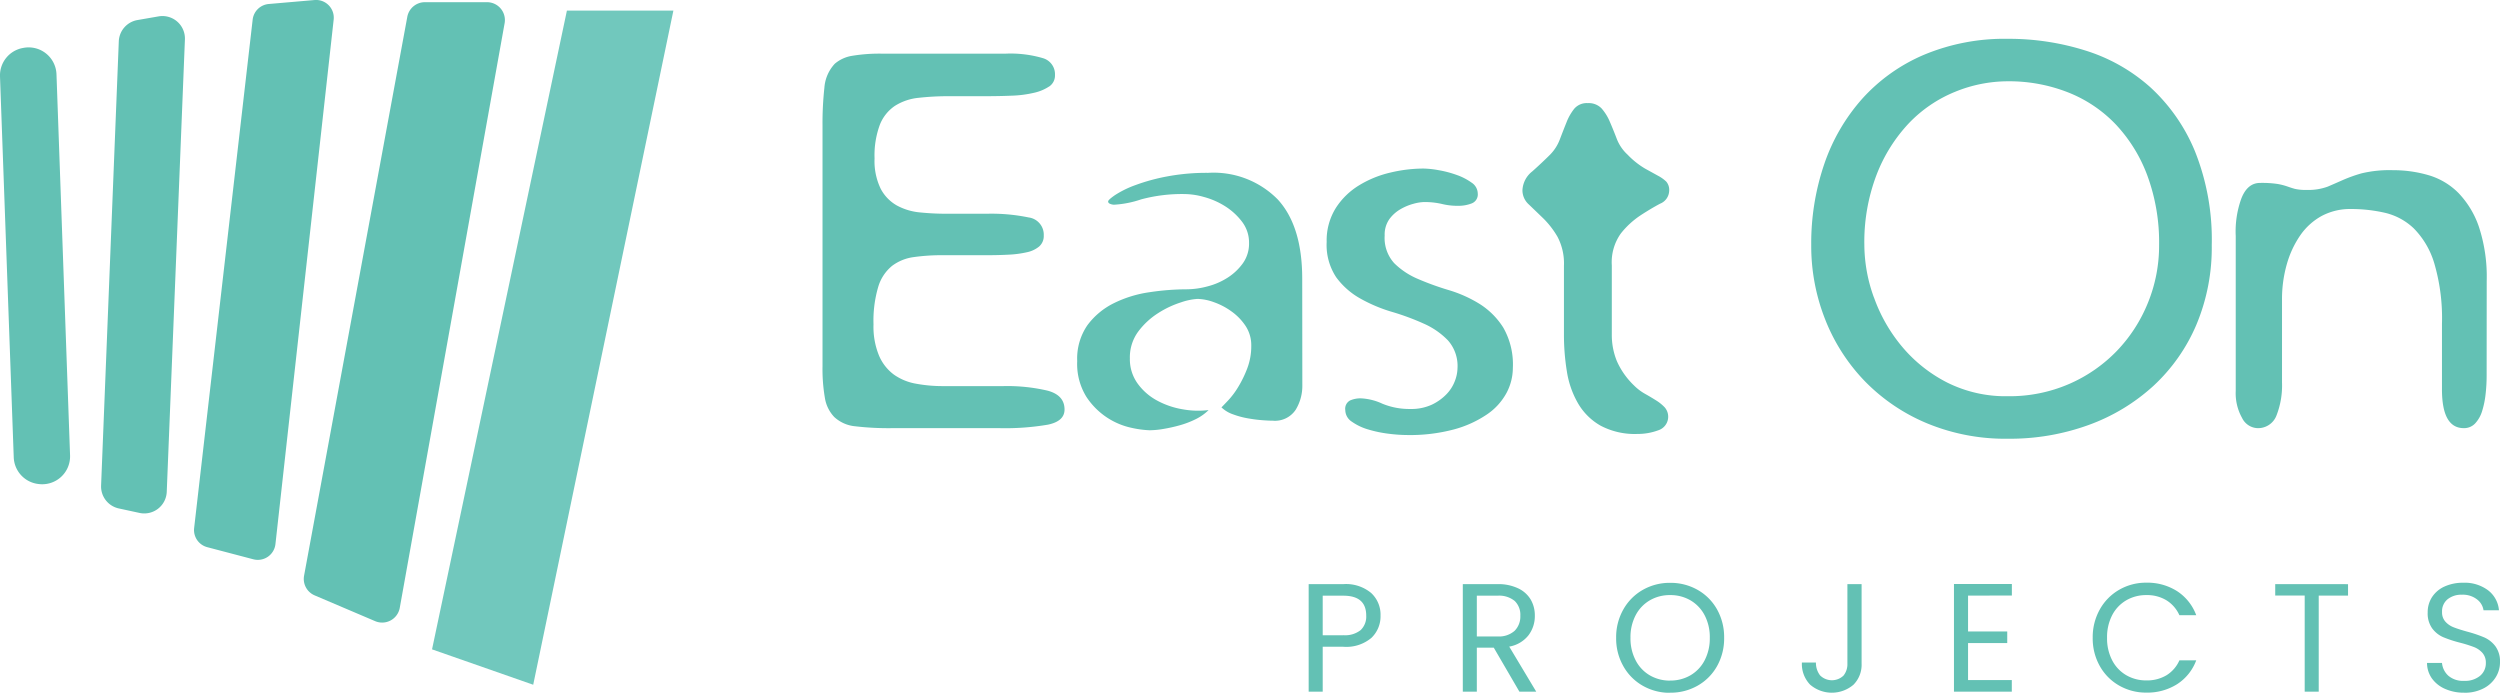 <?xml version="1.0" encoding="UTF-8"?>
<svg xmlns="http://www.w3.org/2000/svg" width="203.602" height="56.418" viewBox="0 0 203.602 56.418">
  <g id="Group_952" data-name="Group 952" transform="translate(-1627.809 -994.028)">
    <g id="Group_682" data-name="Group 682" transform="translate(1694.789 997.185)">
      <path id="Path_10587" data-name="Path 10587" d="M-34.913-7.327a3.642,3.642,0,0,1-1.235.52,9.2,9.2,0,0,1-1.841.238q-1.062.044-2.274.043h-2.816a21.656,21.656,0,0,0-2.469.13,4.424,4.424,0,0,0-1.928.65,3.314,3.314,0,0,0-1.235,1.538,7.166,7.166,0,0,0-.433,2.751,5.163,5.163,0,0,0,.5,2.469,3.343,3.343,0,0,0,1.321,1.364,4.864,4.864,0,0,0,1.884.563,21.4,21.4,0,0,0,2.188.108H-40a14.956,14.956,0,0,1,3.4.3,1.416,1.416,0,0,1,1.235,1.473,1.125,1.125,0,0,1-.368.888,2.307,2.307,0,0,1-1.018.477,8.474,8.474,0,0,1-1.495.195q-.845.044-1.755.043h-3.6a16.32,16.32,0,0,0-2.339.152,3.765,3.765,0,0,0-1.776.715A3.491,3.491,0,0,0-48.84,8.983a9.717,9.717,0,0,0-.39,3.076,6.178,6.178,0,0,0,.455,2.556,3.74,3.74,0,0,0,1.213,1.538,4.449,4.449,0,0,0,1.8.736,11.964,11.964,0,0,0,2.209.195h4.895a14.405,14.405,0,0,1,3.6.369q1.386.369,1.386,1.538,0,.954-1.365,1.235a20.626,20.626,0,0,1-3.92.282h-8.75a23.249,23.249,0,0,1-3.011-.152,2.9,2.9,0,0,1-1.711-.758,2.921,2.921,0,0,1-.758-1.538,13.967,13.967,0,0,1-.195-2.621V-4.1a26.671,26.671,0,0,1,.152-3.119,3.205,3.205,0,0,1,.845-1.949,2.867,2.867,0,0,1,1.43-.65,13.569,13.569,0,0,1,2.426-.173h10.05a9.3,9.3,0,0,1,3.054.369,1.358,1.358,0,0,1,.974,1.364,1.075,1.075,0,0,1-.455.931m20.6,24.367a3.715,3.715,0,0,1-.542,1.971,2.028,2.028,0,0,1-1.884.888h-.044q-.3,0-.845-.043t-1.148-.152a6.838,6.838,0,0,1-1.191-.325,2.536,2.536,0,0,1-.932-.563q.13-.13.542-.563a6.645,6.645,0,0,0,.823-1.1,9.248,9.248,0,0,0,.737-1.516,5.09,5.09,0,0,0,.325-1.841,2.856,2.856,0,0,0-.455-1.6A4.511,4.511,0,0,0-20.077,11a5.608,5.608,0,0,0-1.451-.758,4.164,4.164,0,0,0-1.321-.26,5.129,5.129,0,0,0-1.343.282,7.848,7.848,0,0,0-1.841.866,6.124,6.124,0,0,0-1.625,1.495,3.537,3.537,0,0,0-.693,2.209,3.375,3.375,0,0,0,.628,2.036,4.7,4.7,0,0,0,1.581,1.386,6.681,6.681,0,0,0,2.079.715,7.072,7.072,0,0,0,2.123.065,3.956,3.956,0,0,1-1.04.736,7.367,7.367,0,0,1-1.3.5,12.473,12.473,0,0,1-1.343.3,7.015,7.015,0,0,1-1.126.108,8.173,8.173,0,0,1-1.451-.195,5.856,5.856,0,0,1-1.949-.8,5.894,5.894,0,0,1-1.733-1.711,5.076,5.076,0,0,1-.758-2.924,4.783,4.783,0,0,1,.845-2.946,5.98,5.98,0,0,1,2.144-1.776,9.6,9.6,0,0,1,2.881-.888A20.583,20.583,0,0,1-23.716,9.2a6.682,6.682,0,0,0,1.689-.238,5.612,5.612,0,0,0,1.646-.715,4.535,4.535,0,0,0,1.235-1.17,2.748,2.748,0,0,0,.5-1.646,2.794,2.794,0,0,0-.585-1.754A5.237,5.237,0,0,0-20.619,2.42a6.3,6.3,0,0,0-1.689-.736A5.989,5.989,0,0,0-23.8,1.445a12.8,12.8,0,0,0-3.639.433,8.259,8.259,0,0,1-2.209.433.88.88,0,0,1-.3-.065c-.116-.044-.173-.108-.173-.2s.188-.26.563-.52a8.064,8.064,0,0,1,1.625-.8A15.81,15.81,0,0,1-25.362.016a17.313,17.313,0,0,1,3.379-.3,7.326,7.326,0,0,1,5.675,2.166q1.992,2.167,1.993,6.454ZM-3.2-.5a8.529,8.529,0,0,1,1.473.39A4.8,4.8,0,0,1-.519.514a1.082,1.082,0,0,1,.5.888A.776.776,0,0,1-.5,2.2a2.963,2.963,0,0,1-1.126.2,5.256,5.256,0,0,1-1.321-.152,6.105,6.105,0,0,0-1.495-.152,3.562,3.562,0,0,0-.78.13,4.331,4.331,0,0,0-1.061.433,2.975,2.975,0,0,0-.932.823A2.18,2.18,0,0,0-7.6,4.824a3.049,3.049,0,0,0,.78,2.252A6.144,6.144,0,0,0-4.894,8.355a22.942,22.942,0,0,0,2.512.91A10.436,10.436,0,0,1,.131,10.391a6.146,6.146,0,0,1,1.928,1.928,6.037,6.037,0,0,1,.78,3.292,4.356,4.356,0,0,1-.52,2.036A4.962,4.962,0,0,1,.715,19.4,8.894,8.894,0,0,1-1.97,20.614a13.889,13.889,0,0,1-3.769.455A12.8,12.8,0,0,1-7.3,20.96a9.846,9.846,0,0,1-1.646-.346,4.475,4.475,0,0,1-1.321-.628,1.145,1.145,0,0,1-.541-.953.761.761,0,0,1,.39-.78,2.118,2.118,0,0,1,.867-.173,4.631,4.631,0,0,1,1.754.433,5.739,5.739,0,0,0,2.274.433A3.993,3.993,0,0,0-3.768,18.6a4.11,4.11,0,0,0,1.191-.845,3.154,3.154,0,0,0,.693-1.083,3.093,3.093,0,0,0,.216-1.061,3.142,3.142,0,0,0-.78-2.252,6.235,6.235,0,0,0-1.971-1.364A20.059,20.059,0,0,0-7,11.04,12.4,12.4,0,0,1-9.573,9.958a6.158,6.158,0,0,1-1.971-1.733,4.765,4.765,0,0,1-.78-2.881,4.983,4.983,0,0,1,.736-2.751A5.878,5.878,0,0,1-9.681.73,8.647,8.647,0,0,1-7.125-.309,11.752,11.752,0,0,1-4.439-.634,7.617,7.617,0,0,1-3.2-.5M13.6-.634l1.061.585a3.025,3.025,0,0,1,.671.477,1.039,1.039,0,0,1,.238.758,1.168,1.168,0,0,1-.736,1.04q-.737.39-1.6.953a6.935,6.935,0,0,0-1.6,1.473,4.036,4.036,0,0,0-.736,2.6v5.631a5.6,5.6,0,0,0,.412,2.166,6.237,6.237,0,0,0,1.408,1.993,4.1,4.1,0,0,0,.888.672q.5.282.91.541a3.5,3.5,0,0,1,.693.563,1.162,1.162,0,0,1-.52,1.862,4.808,4.808,0,0,1-1.711.3,5.949,5.949,0,0,1-2.989-.672,4.942,4.942,0,0,1-1.841-1.819,7.482,7.482,0,0,1-.909-2.6A18.52,18.52,0,0,1,7,12.881V7.293a4.651,4.651,0,0,0-.52-2.361,7.041,7.041,0,0,0-1.17-1.516q-.65-.627-1.17-1.126a1.547,1.547,0,0,1-.52-1.148A2.06,2.06,0,0,1,4.419-.4q.8-.715,1.451-1.364a3.54,3.54,0,0,0,.8-1.257q.281-.736.542-1.386a4.247,4.247,0,0,1,.628-1.1,1.335,1.335,0,0,1,1.1-.455,1.44,1.44,0,0,1,1.126.433,3.973,3.973,0,0,1,.671,1.083q.281.65.563,1.386a3.412,3.412,0,0,0,.888,1.3A6.61,6.61,0,0,0,13.6-.634M58.5,12.1a14.491,14.491,0,0,1-3.487,4.96,15.768,15.768,0,0,1-5.264,3.184,18.774,18.774,0,0,1-6.584,1.126,16.652,16.652,0,0,1-6.649-1.278,15.251,15.251,0,0,1-5.047-3.444,15.247,15.247,0,0,1-3.206-5.025A16.27,16.27,0,0,1,27.139,5.6,19.983,19.983,0,0,1,28.2-1a15.522,15.522,0,0,1,3.1-5.328A14.281,14.281,0,0,1,36.323-9.9a17.016,17.016,0,0,1,6.844-1.3,20.788,20.788,0,0,1,6.3.953,14.3,14.3,0,0,1,5.285,2.989,14.6,14.6,0,0,1,3.639,5.22A19.358,19.358,0,0,1,59.758,5.6,16.2,16.2,0,0,1,58.5,12.1M32.251,9.871a13.028,13.028,0,0,0,2.274,3.986,11.735,11.735,0,0,0,3.66,2.924,10.637,10.637,0,0,0,4.982,1.126,12.178,12.178,0,0,0,4.982-1,12.111,12.111,0,0,0,3.877-2.686A12.287,12.287,0,0,0,54.56,10.3a12.324,12.324,0,0,0,.91-4.7,15.743,15.743,0,0,0-.953-5.653,12.334,12.334,0,0,0-2.6-4.2,10.887,10.887,0,0,0-3.9-2.6,13.116,13.116,0,0,0-4.852-.888,11.373,11.373,0,0,0-4.332.866,10.834,10.834,0,0,0-3.747,2.556,12.815,12.815,0,0,0-2.621,4.18,15.362,15.362,0,0,0-1,5.74,12.666,12.666,0,0,0,.78,4.267m49.9,6.39a13.139,13.139,0,0,1-.087,1.495,7.142,7.142,0,0,1-.281,1.364,2.575,2.575,0,0,1-.563,1,1.227,1.227,0,0,1-.931.39q-1.777,0-1.776-3.162V12.015a15.885,15.885,0,0,0-.628-4.939,6.791,6.791,0,0,0-1.668-2.837,5.068,5.068,0,0,0-2.383-1.278,12.376,12.376,0,0,0-2.729-.3,4.929,4.929,0,0,0-2.383.563A5.1,5.1,0,0,0,66.97,4.8a7.921,7.921,0,0,0-1.1,2.361,10.374,10.374,0,0,0-.39,2.9V16.78a6.72,6.72,0,0,1-.455,2.708,1.6,1.6,0,0,1-1.581,1.018,1.463,1.463,0,0,1-1.213-.823,4.1,4.1,0,0,1-.52-2.209V4.867a7.858,7.858,0,0,1,.455-3.054Q62.659.536,63.7.536a8.714,8.714,0,0,1,1.43.087,5.2,5.2,0,0,1,.78.2q.3.108.606.195a3.767,3.767,0,0,0,.953.087A4.553,4.553,0,0,0,69.2.839Q69.807.579,70.436.3a11.962,11.962,0,0,1,1.516-.542A9.718,9.718,0,0,1,74.529-.5a10.158,10.158,0,0,1,2.9.411,5.67,5.67,0,0,1,2.426,1.451,7.445,7.445,0,0,1,1.668,2.773,13.014,13.014,0,0,1,.628,4.375Z" transform="translate(53.389 11.204)" fill="#63c1b4"></path>
    </g>
    <g id="Group_683" data-name="Group 683" transform="translate(1734.388 1041.487)">
      <path id="Path_10588" data-name="Path 10588" d="M-6.5-2.97A2.4,2.4,0,0,0-7.27-4.817a3.206,3.206,0,0,0-2.256-.716h-2.827V3.225h1.143V-.432h1.684a3.17,3.17,0,0,0,2.281-.723A2.419,2.419,0,0,0-6.5-2.97m-3.028,1.6H-11.21V-4.591h1.684q1.86,0,1.86,1.621a1.521,1.521,0,0,1-.453,1.181,2.033,2.033,0,0,1-1.407.415M6.18,3.225,3.981-.445a2.547,2.547,0,0,0,1.564-.917,2.578,2.578,0,0,0,.521-1.6,2.558,2.558,0,0,0-.339-1.32A2.365,2.365,0,0,0,4.7-5.194a3.754,3.754,0,0,0-1.677-.339H.2V3.225H1.342V-.356H2.724L4.81,3.225ZM1.342-4.591H3.026a2,2,0,0,1,1.4.428,1.568,1.568,0,0,1,.459,1.206,1.644,1.644,0,0,1-.465,1.225,1.911,1.911,0,0,1-1.395.459H1.342Zm15.743,7.9a4.441,4.441,0,0,0,2.237-.572,4.156,4.156,0,0,0,1.583-1.589,4.6,4.6,0,0,0,.578-2.312,4.6,4.6,0,0,0-.578-2.312,4.157,4.157,0,0,0-1.583-1.59,4.446,4.446,0,0,0-2.237-.572,4.42,4.42,0,0,0-2.224.572,4.186,4.186,0,0,0-1.589,1.6,4.568,4.568,0,0,0-.584,2.305,4.57,4.57,0,0,0,.584,2.306,4.181,4.181,0,0,0,1.589,1.6,4.415,4.415,0,0,0,2.224.572m0-.993a3.227,3.227,0,0,1-1.652-.427A3.006,3.006,0,0,1,14.277.674a3.848,3.848,0,0,1-.421-1.834A3.839,3.839,0,0,1,14.277-3a3.029,3.029,0,0,1,1.15-1.212,3.217,3.217,0,0,1,1.658-.428,3.217,3.217,0,0,1,1.658.428A3.032,3.032,0,0,1,19.894-3a3.839,3.839,0,0,1,.421,1.84A3.848,3.848,0,0,1,19.894.674a3.009,3.009,0,0,1-1.156,1.219,3.227,3.227,0,0,1-1.652.427M31.522-5.533V.938a1.486,1.486,0,0,1-.314.974,1.365,1.365,0,0,1-1.916-.019A1.678,1.678,0,0,1,28.959.85H27.816a2.423,2.423,0,0,0,.666,1.8,2.712,2.712,0,0,0,3.531.012A2.3,2.3,0,0,0,32.678.938V-5.533Zm13.394.93v-.942H40.2v8.77h4.711V2.282H41.348V-.733h3.191v-.943H41.348V-4.6ZM51.5-1.161a4.572,4.572,0,0,0,.578,2.3,4.161,4.161,0,0,0,1.577,1.59,4.383,4.383,0,0,0,2.217.572,4.531,4.531,0,0,0,2.5-.685A3.933,3.933,0,0,0,59.931.674h-1.37a2.712,2.712,0,0,1-1.049,1.213,3.073,3.073,0,0,1-1.64.421,3.191,3.191,0,0,1-1.646-.428A2.987,2.987,0,0,1,53.083.667a3.86,3.86,0,0,1-.414-1.828A3.888,3.888,0,0,1,53.083-3a2.99,2.99,0,0,1,1.144-1.212,3.191,3.191,0,0,1,1.646-.428,3.037,3.037,0,0,1,1.64.428A2.752,2.752,0,0,1,58.561-3h1.37a3.963,3.963,0,0,0-1.558-1.96,4.5,4.5,0,0,0-2.5-.691,4.345,4.345,0,0,0-2.217.578,4.2,4.2,0,0,0-1.577,1.6A4.608,4.608,0,0,0,51.5-1.161M66.364-5.533v.93h2.4V3.225h1.143V-4.6h2.387v-.93ZM81.755,3.312a3.317,3.317,0,0,0,1.571-.352,2.5,2.5,0,0,0,1-.917A2.3,2.3,0,0,0,84.67.837a2.083,2.083,0,0,0-.377-1.313,2.325,2.325,0,0,0-.9-.716,10.454,10.454,0,0,0-1.394-.471q-.717-.2-1.112-.358a1.736,1.736,0,0,1-.666-.458,1.123,1.123,0,0,1-.27-.779A1.267,1.267,0,0,1,80.4-4.3a1.785,1.785,0,0,1,1.169-.371,1.874,1.874,0,0,1,1.231.383,1.357,1.357,0,0,1,.528.886h1.257A2.276,2.276,0,0,0,83.7-5.03a3.172,3.172,0,0,0-2.017-.616,3.606,3.606,0,0,0-1.514.3,2.376,2.376,0,0,0-1.024.854,2.257,2.257,0,0,0-.364,1.269,2.082,2.082,0,0,0,.371,1.3,2.23,2.23,0,0,0,.892.71,9.9,9.9,0,0,0,1.388.453,10.775,10.775,0,0,1,1.118.352,1.772,1.772,0,0,1,.691.477,1.191,1.191,0,0,1,.276.817,1.325,1.325,0,0,1-.471,1.049,1.9,1.9,0,0,1-1.288.408,1.825,1.825,0,0,1-1.3-.421A1.6,1.6,0,0,1,79.946.887H78.727a2.187,2.187,0,0,0,.4,1.263A2.583,2.583,0,0,0,80.2,3a3.746,3.746,0,0,0,1.552.308" transform="translate(12.353 5.646)" fill="#63c1b4"></path>
    </g>
    <g id="Group_951" data-name="Group 951">
      <g id="Group_685" data-name="Group 685" transform="translate(1662.995 994.894)">
        <path id="Path_10590" data-name="Path 10590" d="M-20.756,0-31.739,52.018-23.5,54.9-12.084,0Z" transform="translate(31.739)" fill="#71c8bd"></path>
      </g>
      <g id="Group_686" data-name="Group 686" transform="translate(1652.549 994.206)">
        <path id="Path_10591" data-name="Path 10591" d="M-28.206,0h-5.062A1.457,1.457,0,0,0-34.7,1.192l-8.407,45.514a1.457,1.457,0,0,0,.863,1.605l4.93,2.1a1.457,1.457,0,0,0,2-1.084l8.539-47.609A1.457,1.457,0,0,0-28.206,0" transform="translate(43.131)" fill="#63c1b4"></path>
      </g>
      <g id="Group_687" data-name="Group 687" transform="translate(1643.61 994.028)">
        <path id="Path_10592" data-name="Path 10592" d="M-9.023-3.026l-4.766,41.4a1.443,1.443,0,0,0,1.067,1.561l3.754.987a1.443,1.443,0,0,0,1.8-1.236L-2.426-3.024a1.443,1.443,0,0,0-1.559-1.6l-3.73.323A1.443,1.443,0,0,0-9.023-3.026" transform="translate(13.799 4.627)" fill="#63c1b4"></path>
      </g>
      <g id="Group_688" data-name="Group 688" transform="translate(1636.041 995.335)">
        <path id="Path_10593" data-name="Path 10593" d="M-8.857-.051l-1.728.3A1.832,1.832,0,0,0-12.1,1.979L-13.542,38.16A1.832,1.832,0,0,0-12.1,40.023l1.686.365a1.832,1.832,0,0,0,2.219-1.717l1.48-36.844A1.832,1.832,0,0,0-8.857-.051" transform="translate(13.543 0.078)" fill="#63c1b4"></path>
      </g>
      <g id="Group_689" data-name="Group 689" transform="translate(1627.809 997.888)">
        <path id="Path_10594" data-name="Path 10594" d="M-3.6-.079l-.065.012A2.27,2.27,0,0,0-5.5,2.244l1.119,31.02A2.27,2.27,0,0,0-2.4,35.434l.049.006A2.27,2.27,0,0,0,.206,33.108L-.9,2.069A2.27,2.27,0,0,0-3.6-.079" transform="translate(5.5 0.12)" fill="#63c1b4"></path>
      </g>
    </g>
  </g>
</svg>
